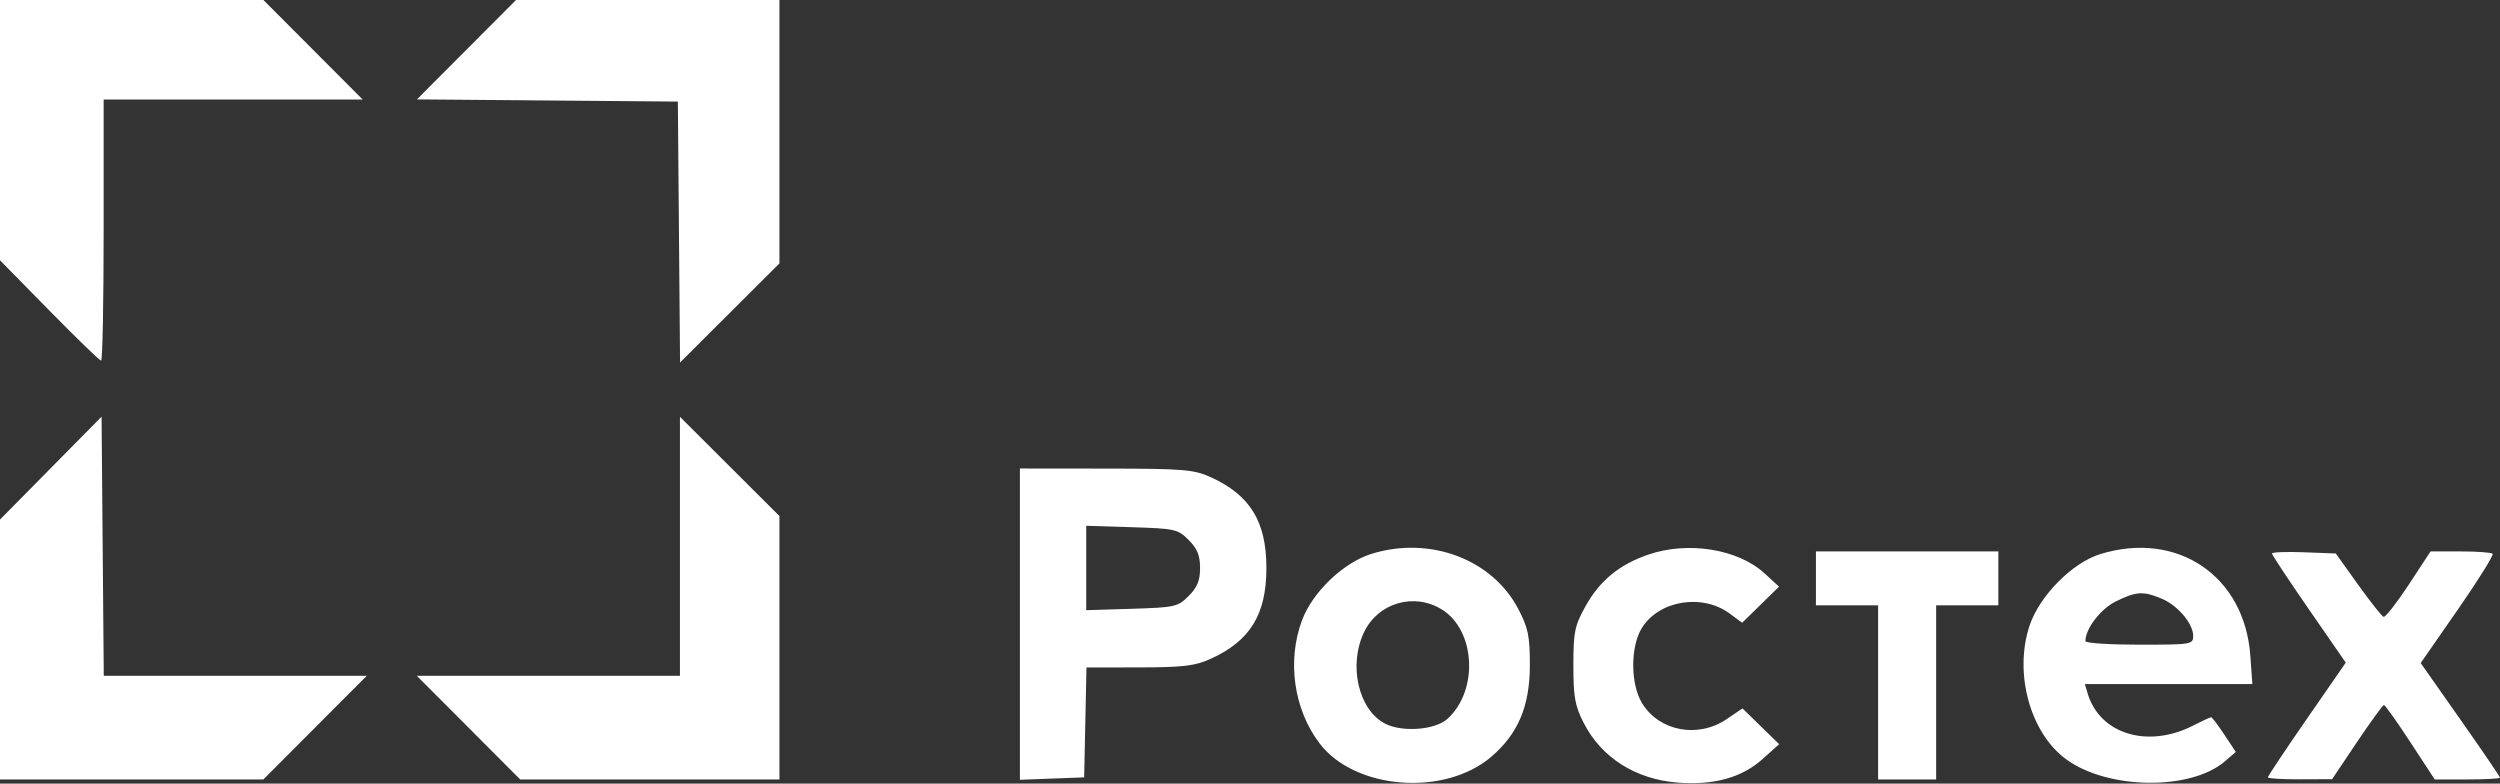 <?xml version="1.0" encoding="UTF-8"?> <svg xmlns="http://www.w3.org/2000/svg" width="603" height="189" viewBox="0 0 603 189" fill="none"><rect x="0" y="0" width="603" height="189" fill="#333333" stroke="none"/> <path fill-rule="evenodd" clip-rule="evenodd" d="M0 31.391V62.782L11.893 74.891C18.434 81.551 24.059 87 24.393 87C24.727 87 25 72.825 25 55.5V24H56.234H87.469L75.5 12L63.531 0H31.766H0V31.391ZM112.515 11.985L100.56 23.971L132.03 24.235L163.5 24.5L163.765 55.97L164.029 87.44L176.015 75.485L188 63.531V31.766V0H156.234H124.469L112.515 11.985ZM12.25 112.911L0 125.322V156.661V188H31.765H63.53L76 175.5L88.47 163H56.749H25.028L24.764 131.75L24.5 100.5L12.25 112.911ZM164 131.766V163H132.265H100.53L113 175.5L125.47 188H156.735H188V156.234V124.469L176 112.5L164 100.531V131.766ZM246 150.542V188.084L253.75 187.792L261.5 187.5L261.779 174.25L262.058 161L274.779 160.978C285.415 160.96 288.238 160.622 292 158.916C301.535 154.593 305.454 148.21 305.454 137C305.454 125.79 301.535 119.407 292 115.084C287.94 113.243 285.471 113.042 266.75 113.022L246 113V150.542ZM286.707 130.25C288.787 132.332 289.455 133.971 289.455 137C289.455 140.029 288.787 141.668 286.707 143.75C284.096 146.363 283.413 146.517 272.98 146.838L262 147.177V137V126.823L272.98 127.162C283.413 127.483 284.096 127.637 286.707 130.25ZM330.86 133.568C324.068 135.659 316.603 142.772 314.056 149.58C310.382 159.399 312.06 171.146 318.306 179.335C326.82 190.497 348.434 192.168 359.689 182.535C366.193 176.967 369 170.299 369 160.418C369 153.396 368.602 151.466 366.207 146.882C359.942 134.889 344.933 129.235 330.86 133.568ZM397.492 133.797C390.529 136.205 385.822 140.09 382.411 146.246C379.801 150.957 379.5 152.431 379.5 160.5C379.5 168.108 379.883 170.251 381.979 174.354C386.255 182.726 394.453 187.946 404.604 188.76C413.271 189.456 420.087 187.587 425.046 183.156L429.137 179.5L424.712 175.183L420.287 170.865L416.504 173.433C409.57 178.138 400.276 176.418 396.097 169.656C393.249 165.049 393.209 156.016 396.016 151.474C400.136 144.808 410.578 143.094 417.208 147.995L420.207 150.213L424.655 145.857L429.103 141.5L425.636 138.314C419.201 132.401 407.132 130.464 397.492 133.797ZM506.615 133.639C499.817 135.727 491.921 143.71 489.528 150.916C485.708 162.418 489.693 176.861 498.436 183.199C508.487 190.485 528.409 190.713 536.635 183.638L539.272 181.369L536.503 177.184C534.98 174.883 533.551 173 533.327 173C533.103 173 531.14 173.908 528.963 175.019C518.034 180.595 506.464 177.06 503.537 167.25L502.865 165H523.067H543.269L542.778 158.148C541.402 138.916 525.198 127.933 506.615 133.639ZM438 139.5V146H445.5H453V167V188H460H467V167V146H474.5H482V139.5V133H460H438V139.5ZM548 133.508C548 133.833 552.005 139.888 556.899 146.963L565.799 159.827L556.399 173.411C551.23 180.883 547 187.222 547 187.498C547 187.774 550.487 187.986 554.75 187.969L562.5 187.938L568.5 179C571.8 174.084 574.725 170.055 575 170.047C575.275 170.038 578.145 174.074 581.379 179.016L587.257 188H595.129C599.458 188 603 187.809 603 187.575C603 187.341 598.696 181.025 593.436 173.538L583.873 159.926L592.832 147.025C597.759 139.93 601.538 133.871 601.229 133.562C600.92 133.253 597.423 133 593.459 133H586.252L580.978 141.034C578.077 145.453 575.348 148.94 574.914 148.784C574.479 148.628 571.71 145.125 568.759 141L563.394 133.5L555.697 133.208C551.464 133.047 548 133.182 548 133.508ZM521.364 144.379C525.267 146.01 529 150.412 529 153.385C529 155.43 528.569 155.5 516 155.5C508.85 155.5 503 155.118 503 154.651C503 151.647 506.636 146.894 510.334 145.064C515.242 142.635 516.937 142.529 521.364 144.379ZM347.701 146.96C355.912 151.966 356.69 166.54 349.113 173.398C346.157 176.073 338.214 176.679 334.087 174.545C327.642 171.212 325.175 160.402 329.038 152.422C332.433 145.408 341.03 142.892 347.701 146.96Z" fill="white"></path> </svg> 
